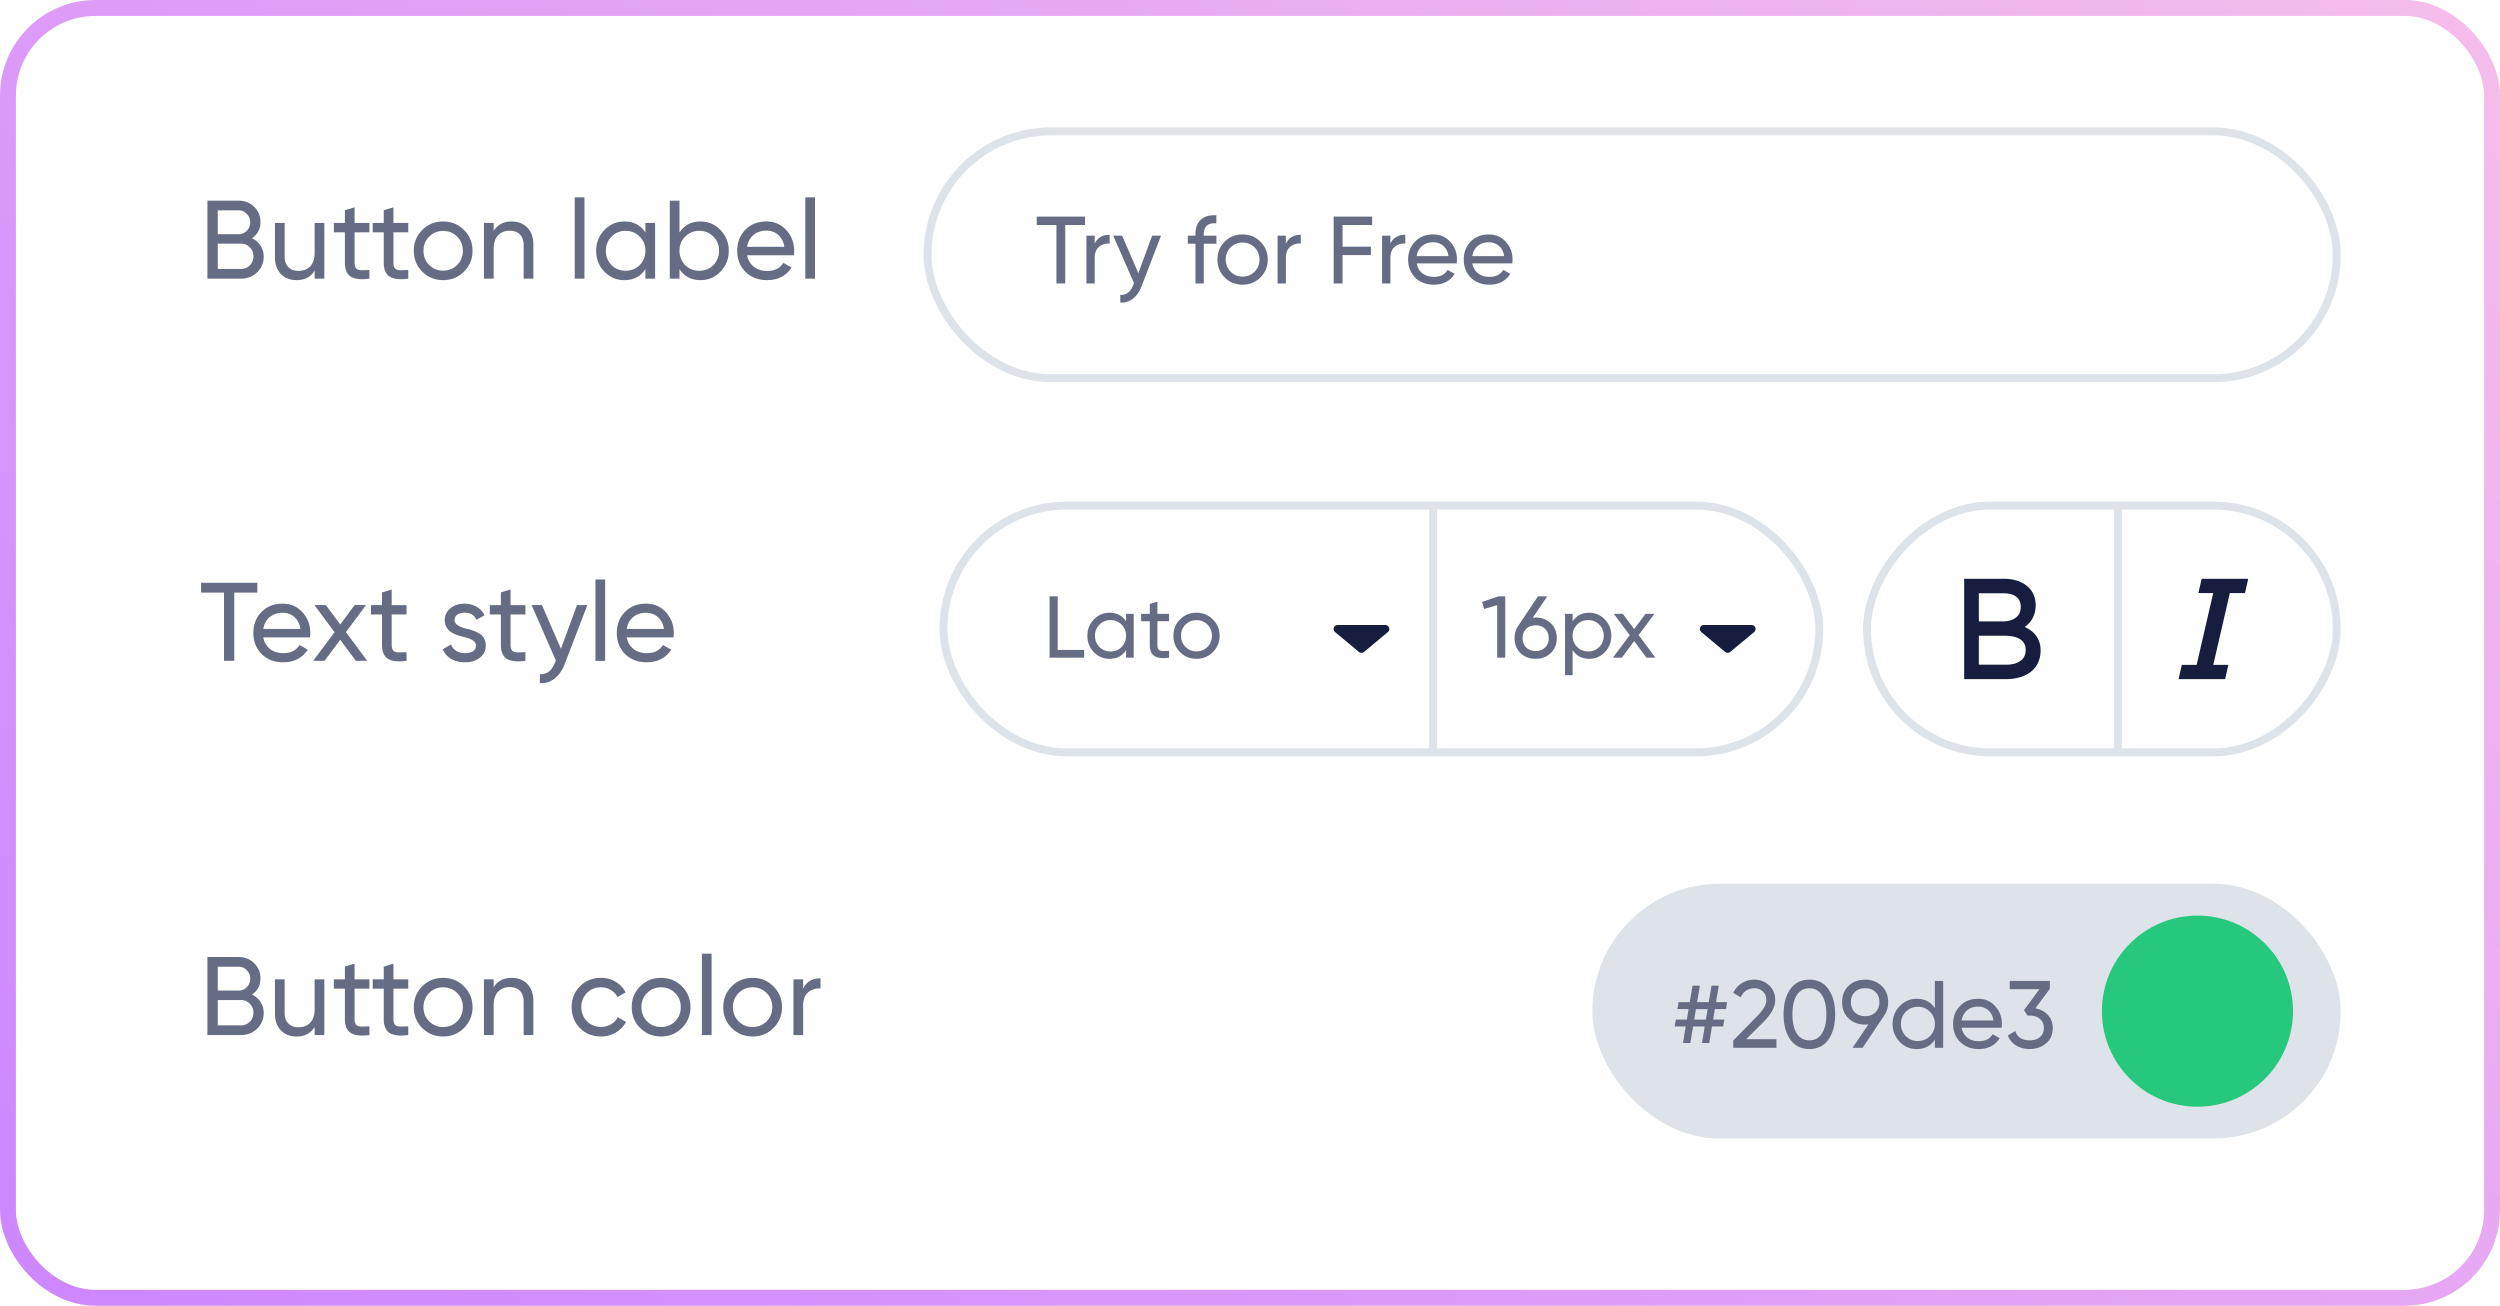 <svg xmlns="http://www.w3.org/2000/svg" width="314" height="164" fill="none"><rect width="312" height="162" x="1" y="1" fill="#fff" stroke="url(#a)" stroke-width="2" rx="11"/><path fill="#676C85" d="M31.65 29.92a2.64 2.64 0 0 1 1.078.937q.392.603.392 1.372 0 1.176-.826 1.974t-2.016.798H26.05v-9.8h3.92q1.161 0 1.946.77.798.77.798 1.904 0 1.317-1.064 2.044m-1.68-3.5h-2.618v2.995h2.618q.616 0 1.036-.434t.42-1.064q0-.615-.434-1.05a1.35 1.35 0 0 0-1.022-.448m-2.618 7.363h2.926a1.48 1.48 0 0 0 1.106-.462q.448-.462.448-1.134 0-.657-.462-1.12a1.44 1.44 0 0 0-1.092-.462h-2.926zM39.518 31.711v-3.71h1.218v7h-1.218v-1.008q-.729 1.19-2.269 1.19-1.23 0-1.974-.77-.741-.783-.742-2.114v-4.298h1.218v4.228q0 .84.463 1.316.462.477 1.273.476.939 0 1.484-.574.547-.587.547-1.736M46.398 28.001v1.176h-1.862v3.794q0 .519.196.742.21.21.63.224.42 0 1.036-.028v1.092q-1.611.21-2.352-.266-.728-.476-.728-1.764v-3.794h-1.386v-1.176h1.386v-1.596l1.218-.364v1.96zM51.279 28.001v1.176h-1.862v3.794q0 .519.196.742.21.21.63.224.42 0 1.036-.028v1.092q-1.611.21-2.352-.266-.728-.476-.728-1.764v-3.794h-1.386v-1.176h1.386v-1.596l1.218-.364v1.96zM58.273 34.12q-1.065 1.063-2.618 1.063-1.554 0-2.618-1.064t-1.064-2.618 1.064-2.618q1.064-1.065 2.618-1.064t2.618 1.064q1.078 1.079 1.078 2.618 0 1.54-1.078 2.618m-2.618-.127q1.05 0 1.764-.714t.714-1.778-.714-1.778-1.764-.714q-1.036 0-1.75.714t-.714 1.778.714 1.778 1.75.714M64.273 27.82q1.232 0 1.974.783.742.771.742 2.1v4.298h-1.218v-4.228q0-.84-.462-1.316t-1.274-.476q-.938 0-1.484.588-.546.575-.546 1.722v3.71h-1.218v-7h1.218v1.008q.727-1.19 2.268-1.19M73.407 35.001H72.19v-10.22h1.218zM81.062 29.205v-1.204h1.218v7h-1.218v-1.204q-.897 1.386-2.646 1.386-1.485 0-2.506-1.064-1.036-1.077-1.036-2.618 0-1.526 1.036-2.604 1.035-1.077 2.506-1.078 1.749 0 2.646 1.386m-2.492 4.802q1.064 0 1.778-.714a2.5 2.5 0 0 0 .714-1.792q0-1.065-.714-1.778-.715-.728-1.778-.728-1.05 0-1.764.728-.714.714-.714 1.778 0 1.05.714 1.792.714.714 1.764.714M87.989 27.82q1.47 0 2.506 1.077 1.035 1.079 1.036 2.604 0 1.54-1.036 2.618-1.022 1.065-2.506 1.064-1.736 0-2.646-1.386v1.204h-1.218v-9.8h1.218v4.004q.91-1.386 2.646-1.386m-.154 6.187q1.05 0 1.764-.714a2.5 2.5 0 0 0 .714-1.792q0-1.065-.714-1.778-.714-.728-1.764-.728-1.064 0-1.778.728-.714.714-.714 1.778 0 1.05.714 1.792.714.714 1.778.714M99.704 32.061h-5.866q.183.924.854 1.456.672.518 1.68.518 1.386 0 2.016-1.022l1.036.588q-1.035 1.582-3.08 1.582-1.651 0-2.716-1.036-1.036-1.064-1.036-2.646 0-1.596 1.022-2.632 1.023-1.05 2.646-1.05 1.54 0 2.506 1.092.98 1.065.98 2.604 0 .267-.042.546m-3.444-3.094q-.966 0-1.624.546-.643.546-.798 1.484h4.676q-.153-.966-.77-1.498-.615-.531-1.484-.532M102.364 35.001h-1.218v-10.22h1.218z"/><g filter="url(#b)"><rect width="178" height="32" x="116" y="16" fill="#fff" rx="16"/></g><rect width="177" height="31" x="116.5" y="16.5" stroke="#DDE3E8" rx="15.5"/><path fill="#676C85" d="M130.216 27.201h6.06v1.056h-2.484v7.344h-1.104v-7.344h-2.472zM137.496 29.601v1.008q.516-1.116 1.872-1.116v1.092q-.768-.036-1.32.408t-.552 1.428v3.18h-1.044v-6zM142.978 34.305l1.728-4.704h1.116l-2.448 6.372q-.396 1.02-1.092 1.548-.684.54-1.572.48v-.972q1.104.084 1.62-1.224l.108-.228-2.616-5.976h1.116zM152.778 27.045v1.008q-1.584-.132-1.584 1.368v.18h1.584v1.008h-1.584v4.992h-1.044V30.61h-.96v-1.008h.96v-.18q0-1.224.684-1.836.684-.624 1.944-.54M158.309 34.845q-.912.912-2.244.912t-2.244-.912-.912-2.244.912-2.244 2.244-.912 2.244.912q.924.924.924 2.244t-.924 2.244m-2.244-.108q.9 0 1.512-.612t.612-1.524-.612-1.524-1.512-.612a2.04 2.04 0 0 0-1.5.612q-.612.612-.612 1.524t.612 1.524a2.04 2.04 0 0 0 1.5.612M161.508 29.601v1.008q.516-1.116 1.872-1.116v1.092q-.768-.036-1.32.408t-.552 1.428v3.18h-1.044v-6zM172.345 27.201v1.056h-3.72v2.724h3.564v1.056h-3.564v3.564h-1.116v-8.4zM174.633 29.601v1.008q.516-1.116 1.872-1.116v1.092q-.768-.036-1.32.408t-.552 1.428v3.18h-1.044v-6zM182.958 33.081h-5.028q.156.792.732 1.248.576.444 1.44.444 1.188 0 1.728-.876l.888.504q-.888 1.356-2.64 1.356-1.416 0-2.328-.888-.888-.912-.888-2.268 0-1.368.876-2.256.876-.9 2.268-.9 1.32 0 2.148.936.84.912.84 2.232 0 .228-.036.468m-2.952-2.652q-.828 0-1.392.468-.552.468-.684 1.272h4.008q-.132-.828-.66-1.284a1.88 1.88 0 0 0-1.272-.456M189.942 33.081h-5.028q.156.792.732 1.248.576.444 1.44.444 1.188 0 1.728-.876l.888.504q-.888 1.356-2.64 1.356-1.416 0-2.328-.888-.888-.912-.888-2.268 0-1.368.876-2.256.876-.9 2.268-.9 1.32 0 2.148.936.84.912.84 2.232 0 .228-.036.468m-2.952-2.652q-.828 0-1.392.468-.552.468-.684 1.272h4.008q-.132-.828-.66-1.284a1.88 1.88 0 0 0-1.272-.456M25.252 73.201h7.07v1.232h-2.898v8.568h-1.288v-8.568h-2.884zM38.933 80.061h-5.866q.182.925.854 1.456.672.519 1.68.518 1.386 0 2.016-1.022l1.036.588q-1.035 1.582-3.08 1.582-1.652 0-2.716-1.036-1.035-1.064-1.036-2.646 0-1.596 1.022-2.632 1.022-1.05 2.646-1.05 1.54 0 2.506 1.092.98 1.065.98 2.604 0 .267-.042.546m-3.444-3.094q-.966 0-1.624.546-.644.546-.798 1.484h4.676q-.155-.966-.77-1.498t-1.484-.532M43.449 79.39 46.123 83h-1.428l-1.96-2.646-1.974 2.646h-1.428l2.688-3.598-2.534-3.402h1.442l1.806 2.436 1.806-2.436h1.428zM51.06 76.001v1.176h-1.862v3.794q0 .519.196.742.21.21.63.224.42 0 1.036-.028v1.092q-1.61.21-2.352-.266-.728-.475-.728-1.764v-3.794h-1.386v-1.176h1.386v-1.596l1.218-.364v1.96zM57.093 77.891q0 .672 1.386 1.05.518.112.868.238.364.113.784.35.435.239.658.63.224.393.224.924 0 .953-.742 1.526t-1.876.574q-1.008 0-1.75-.434-.727-.448-1.036-1.204l1.05-.602q.168.504.63.798t1.106.294q.63 0 1.008-.238.378-.237.378-.714 0-.714-1.386-1.036-.462-.127-.7-.196a6 6 0 0 1-.658-.252 2.3 2.3 0 0 1-.616-.378q-.21-.21-.392-.546a1.76 1.76 0 0 1-.168-.77q0-.91.7-1.498.714-.588 1.778-.588.854 0 1.512.392.672.378 1.008 1.064l-1.022.574q-.378-.896-1.498-.896-.532 0-.896.252a.8.8 0 0 0-.35.686M65.99 76.001v1.176h-1.862v3.794q0 .519.196.742.21.21.63.224.42 0 1.036-.028v1.092q-1.611.21-2.352-.266-.728-.475-.728-1.764v-3.794h-1.386v-1.176h1.386v-1.596l1.218-.364v1.96zM70.452 81.49 72.468 76h1.302l-2.856 7.434q-.462 1.191-1.274 1.806a2.58 2.58 0 0 1-1.834.56v-1.134q1.288.099 1.89-1.428l.126-.266-3.052-6.972h1.302zM76.005 83.001h-1.218v-10.22h1.218zM84.583 80.061h-5.866q.183.925.854 1.456.672.519 1.68.518 1.386 0 2.016-1.022l1.036.588q-1.035 1.582-3.08 1.582-1.65 0-2.716-1.036-1.036-1.064-1.036-2.646 0-1.596 1.022-2.632 1.023-1.05 2.646-1.05 1.54 0 2.506 1.092.98 1.065.98 2.604 0 .267-.042.546m-3.444-3.094q-.966 0-1.624.546-.643.546-.798 1.484h4.676q-.153-.966-.77-1.498-.615-.532-1.484-.532"/><rect width="110" height="31" x="118.5" y="63.5" fill="#fff" stroke="#DDE3E8" rx="15.5"/><rect width="59" height="31" x="-.5" y=".5" fill="#fff" stroke="#DDE3E8" rx="15.5" transform="matrix(-1 0 0 1 293 63)"/><path stroke="#DDE3E8" d="M180 63.5v31"/><path fill="#171D3E" stroke="#171D3E" stroke-width=".3" d="m254.337 78.538.001-.001q.337-.255.604-.613.27-.365.42-.83.168-.476.167-1.094 0-.715-.269-1.297a2.6 2.6 0 0 0-.775-.997 3.5 3.5 0 0 0-1.195-.626 4.9 4.9 0 0 0-1.543-.23h-4.897v12.3h5.104q.926 0 1.699-.23a3.9 3.9 0 0 0 1.324-.659h.001q.569-.451.871-1.1a3.4 3.4 0 0 0 .301-1.452q.001-.641-.202-1.153a2.8 2.8 0 0 0-.539-.87 3.1 3.1 0 0 0-.8-.61 4.4 4.4 0 0 0-.623-.308q.18-.104.351-.23Zm-.449 1.68.002.001c.456.324.686.785.686 1.404 0 .645-.227 1.13-.675 1.475-.454.35-1.086.535-1.915.535h-3.594v-3.934h3.371c.962 0 1.663.18 2.125.52Zm-.592-2.537c-.445.341-1.027.518-1.756.518h-3.148v-3.832h3.243c.777 0 1.348.173 1.736.497.387.323.583.759.583 1.325 0 .67-.224 1.16-.658 1.492ZM282.146 73.033l.042-.183h-5.545l-.027.117-.271 1.19-.042.184h1.862l-2.15 9.318h-1.863l-.027.117-.271 1.19-.042.184h5.545l.027-.117.271-1.19.042-.184h-1.9l2.15-9.318h1.901l.027-.117z"/><path fill="#676C85" d="M132.848 74.902v6.732h3.322v.968h-4.345v-7.7zM141.436 78.048v-.946h.957v5.5h-.957v-.946q-.703 1.09-2.079 1.09a2.63 2.63 0 0 1-1.969-.837q-.814-.846-.814-2.057 0-1.199.814-2.046t1.969-.847q1.376 0 2.079 1.09m-1.958 3.773q.837 0 1.397-.56.561-.584.561-1.409 0-.836-.561-1.397-.56-.572-1.397-.572-.825 0-1.386.572-.561.561-.561 1.397 0 .825.561 1.408.561.561 1.386.561M146.835 77.102v.924h-1.463v2.981q0 .408.154.583.165.165.495.176.33 0 .814-.022v.858q-1.264.165-1.848-.209-.572-.373-.572-1.386v-2.98h-1.089v-.925h1.089v-1.254l.957-.286v1.54zM152.331 81.91q-.836.835-2.057.835t-2.057-.836q-.836-.836-.836-2.057t.836-2.057 2.057-.836 2.057.836a2.8 2.8 0 0 1 .847 2.057 2.8 2.8 0 0 1-.847 2.057m-2.057-.1q.825 0 1.386-.56.561-.562.561-1.398t-.561-1.397a1.88 1.88 0 0 0-1.386-.56 1.87 1.87 0 0 0-1.375.56q-.561.561-.561 1.397 0 .837.561 1.397a1.87 1.87 0 0 0 1.375.561M186.154 75.606l2.024-.704h.88v7.7h-1.012v-6.6l-1.639.484zM192.88 77.564q1.156 0 1.903.726.748.715.748 1.86 0 1.143-.748 1.87-.748.725-1.903.725-1.176 0-1.914-.726-.737-.726-.737-1.87 0-.901.462-1.54l2.475-3.707h1.166l-1.815 2.684q.33-.022.363-.022m0 .98q-.737 0-1.188.44t-.451 1.165.451 1.177q.462.44 1.188.44t1.177-.44q.462-.45.462-1.177 0-.725-.462-1.166-.45-.44-1.177-.44M199.602 76.96q1.155 0 1.969.846.814.847.814 2.046 0 1.21-.814 2.057a2.62 2.62 0 0 1-1.969.836q-1.363 0-2.079-1.089v3.146h-.957v-7.7h.957v.946q.715-1.089 2.079-1.089m-.121 4.861q.825 0 1.386-.56.561-.584.561-1.409 0-.836-.561-1.397a1.87 1.87 0 0 0-1.386-.572q-.836 0-1.397.572-.561.561-.561 1.397 0 .825.561 1.408.561.561 1.397.561M205.813 79.764l2.101 2.838h-1.122l-1.54-2.079-1.551 2.08h-1.122l2.112-2.828-1.991-2.673h1.133l1.419 1.914 1.419-1.914h1.122z"/><path fill="#171D3E" stroke="#171D3E" stroke-linejoin="round" d="M220 79h-6l3 2.5zM174 79h-6l3 2.5z"/><path stroke="#DDE3E8" d="M266 63.5v31"/><path fill="#676C85" d="M31.65 124.919q.686.336 1.078.938.392.603.392 1.372 0 1.176-.826 1.974t-2.016.798H26.05v-9.8h3.92q1.161 0 1.946.77.798.77.798 1.904 0 1.317-1.064 2.044m-1.68-3.5h-2.618v2.996h2.618q.616 0 1.036-.434t.42-1.064q0-.615-.434-1.05a1.35 1.35 0 0 0-1.022-.448m-2.618 7.364h2.926a1.48 1.48 0 0 0 1.106-.462q.448-.462.448-1.134 0-.658-.462-1.12a1.44 1.44 0 0 0-1.092-.462h-2.926zM39.518 126.711v-3.71h1.218v7h-1.218v-1.008q-.729 1.19-2.269 1.19-1.23 0-1.974-.77-.741-.783-.742-2.114v-4.298h1.218v4.228q0 .84.463 1.316.462.477 1.273.476.939 0 1.484-.574.547-.587.547-1.736M46.398 123.001v1.176h-1.862v3.794q0 .519.196.742.21.21.63.224.42 0 1.036-.028v1.092q-1.611.21-2.352-.266-.728-.476-.728-1.764v-3.794h-1.386v-1.176h1.386v-1.596l1.218-.364v1.96zM51.279 123.001v1.176h-1.862v3.794q0 .519.196.742.21.21.63.224.42 0 1.036-.028v1.092q-1.611.21-2.352-.266-.728-.476-.728-1.764v-3.794h-1.386v-1.176h1.386v-1.596l1.218-.364v1.96zM58.273 129.119q-1.065 1.065-2.618 1.064-1.554 0-2.618-1.064t-1.064-2.618 1.064-2.618 2.618-1.064 2.618 1.064q1.078 1.079 1.078 2.618 0 1.54-1.078 2.618m-2.618-.126q1.05 0 1.764-.714.714-.713.714-1.778t-.714-1.778-1.764-.714q-1.036 0-1.75.714t-.714 1.778.714 1.778 1.75.714M64.273 122.819q1.232 0 1.974.784.742.771.742 2.1v4.298h-1.218v-4.228q0-.84-.462-1.316t-1.274-.476q-.938 0-1.484.588-.546.574-.546 1.722v3.71h-1.218v-7h1.218v1.008q.727-1.19 2.268-1.19M75.48 130.183q-1.583 0-2.633-1.05-1.05-1.063-1.05-2.632 0-1.568 1.05-2.618 1.05-1.064 2.632-1.064 1.037 0 1.862.504.827.49 1.232 1.33l-1.022.588a2.07 2.07 0 0 0-.826-.896 2.33 2.33 0 0 0-1.246-.336q-1.05 0-1.764.714-.7.729-.7 1.778 0 1.037.7 1.764.714.714 1.764.714.7 0 1.26-.322.56-.335.854-.896l1.036.602a3.4 3.4 0 0 1-1.302 1.33q-.84.49-1.848.49M85.644 129.119q-1.064 1.065-2.618 1.064t-2.618-1.064q-1.064-1.064-1.064-2.618t1.064-2.618 2.618-1.064 2.618 1.064q1.078 1.079 1.078 2.618 0 1.54-1.078 2.618m-2.618-.126q1.05 0 1.764-.714.714-.713.714-1.778t-.714-1.778-1.764-.714q-1.035 0-1.75.714-.714.714-.714 1.778t.714 1.778 1.75.714M89.376 130.001h-1.218v-10.22h1.218zM97.142 129.119q-1.064 1.065-2.618 1.064t-2.618-1.064q-1.064-1.064-1.064-2.618t1.064-2.618 2.618-1.064 2.618 1.064q1.078 1.079 1.078 2.618 0 1.54-1.078 2.618m-2.618-.126q1.05 0 1.764-.714.714-.713.714-1.778t-.714-1.778-1.764-.714q-1.036 0-1.75.714t-.714 1.778.714 1.778 1.75.714M100.874 123.001v1.176q.603-1.302 2.184-1.302v1.274q-.895-.042-1.54.476-.644.519-.644 1.666v3.71h-1.218v-7z"/><rect width="94" height="32" x="200" y="111" fill="#DDE3E8" rx="16"/><path fill="#676C85" d="m216.924 125.867-.144.876h-1.392l-.216 1.32h1.404l-.144.864h-1.404l-.348 2.076h-.912l.348-2.076h-1.464l-.348 2.076h-.924l.348-2.076h-1.392l.144-.864h1.392l.216-1.32h-1.404l.144-.876h1.404l.348-2.064h.924l-.348 2.064h1.464l.348-2.064h.912l-.348 2.064zm-4.128 2.196h1.464l.216-1.32h-1.464zM223.122 131.603h-5.424v-.912l2.964-3.024q1.188-1.188 1.188-2.04 0-.696-.432-1.092-.42-.408-1.056-.408-1.188 0-1.728 1.128l-.936-.552q.384-.804 1.08-1.224a2.9 2.9 0 0 1 1.572-.432 2.64 2.64 0 0 1 1.836.696q.78.708.78 1.872 0 1.272-1.5 2.772l-2.148 2.136h3.804zM229.645 130.571q-.84 1.188-2.388 1.188t-2.389-1.188q-.852-1.2-.851-3.168 0-1.968.851-3.168.84-1.188 2.389-1.188 1.547 0 2.388 1.188.852 1.2.852 3.168t-.852 3.168m-4.513-3.168q0 1.56.552 2.412t1.573.852q1.02 0 1.572-.852.563-.852.563-2.412t-.563-2.412q-.552-.864-1.572-.864t-1.573.852q-.552.852-.552 2.424M237.155 125.867q0 .984-.516 1.692h.012l-2.712 4.044h-1.26l1.992-2.94q-.36.024-.408.024-1.272 0-2.088-.78-.804-.792-.804-2.04 0-1.26.804-2.028.804-.792 2.088-.792 1.26 0 2.076.792.816.78.816 2.028m-2.892-1.752q-.792 0-1.296.48-.492.48-.492 1.272t.492 1.284q.504.48 1.296.48t1.284-.48q.504-.492.504-1.284t-.492-1.272-1.296-.48M243.018 126.635v-3.432h1.044v8.4h-1.044v-1.032q-.768 1.188-2.268 1.188a2.86 2.86 0 0 1-2.148-.912q-.888-.924-.888-2.244 0-1.308.888-2.232t2.148-.924q1.5 0 2.268 1.188m-2.136 4.116q.912 0 1.524-.612.612-.636.612-1.536 0-.912-.612-1.524-.612-.624-1.524-.624-.9 0-1.512.624-.612.612-.612 1.524 0 .9.612 1.536.612.612 1.512.612M251.403 129.083h-5.028q.156.792.733 1.248.576.444 1.44.444 1.188 0 1.728-.876l.888.504q-.889 1.356-2.641 1.356-1.415 0-2.328-.888-.887-.912-.888-2.268 0-1.368.876-2.256.876-.9 2.268-.9 1.321 0 2.148.936.84.912.84 2.232 0 .228-.036.468m-2.952-2.652q-.828 0-1.391.468-.552.468-.685 1.272h4.008q-.131-.828-.66-1.284a1.88 1.88 0 0 0-1.272-.456M257.464 124.187l-1.824 2.46q.984.18 1.584.84t.6 1.632q0 1.236-.84 1.932-.852.708-2.04.708-.984 0-1.716-.444a2.46 2.46 0 0 1-1.044-1.26l.936-.552q.372 1.164 1.824 1.164.792 0 1.272-.408.492-.42.492-1.14t-.492-1.14q-.48-.42-1.272-.42h-.288l-.444-.684 1.944-2.628h-3.732v-1.044h5.04z"/><circle cx="276" cy="127" r="12" fill="#25C87C"/><defs><linearGradient id="a" x1="312" x2="104.19" y1="2" y2="240.913" gradientUnits="userSpaceOnUse"><stop stop-color="#F5BDEB"/><stop offset="1" stop-color="#CE88FF"/></linearGradient><filter id="b" width="178" height="34" x="116" y="16" color-interpolation-filters="sRGB" filterUnits="userSpaceOnUse"><feFlood flood-opacity="0" result="BackgroundImageFix"/><feBlend in="SourceGraphic" in2="BackgroundImageFix" result="shape"/><feColorMatrix in="SourceAlpha" result="hardAlpha" values="0 0 0 0 0 0 0 0 0 0 0 0 0 0 0 0 0 0 127 0"/><feOffset dy="2"/><feGaussianBlur stdDeviation="1"/><feComposite in2="hardAlpha" k2="-1" k3="1" operator="arithmetic"/><feColorMatrix values="0 0 0 0 0 0 0 0 0 0 0 0 0 0 0 0 0 0 0.05 0"/><feBlend in2="shape" result="effect1_innerShadow_14508_2110"/></filter></defs></svg>